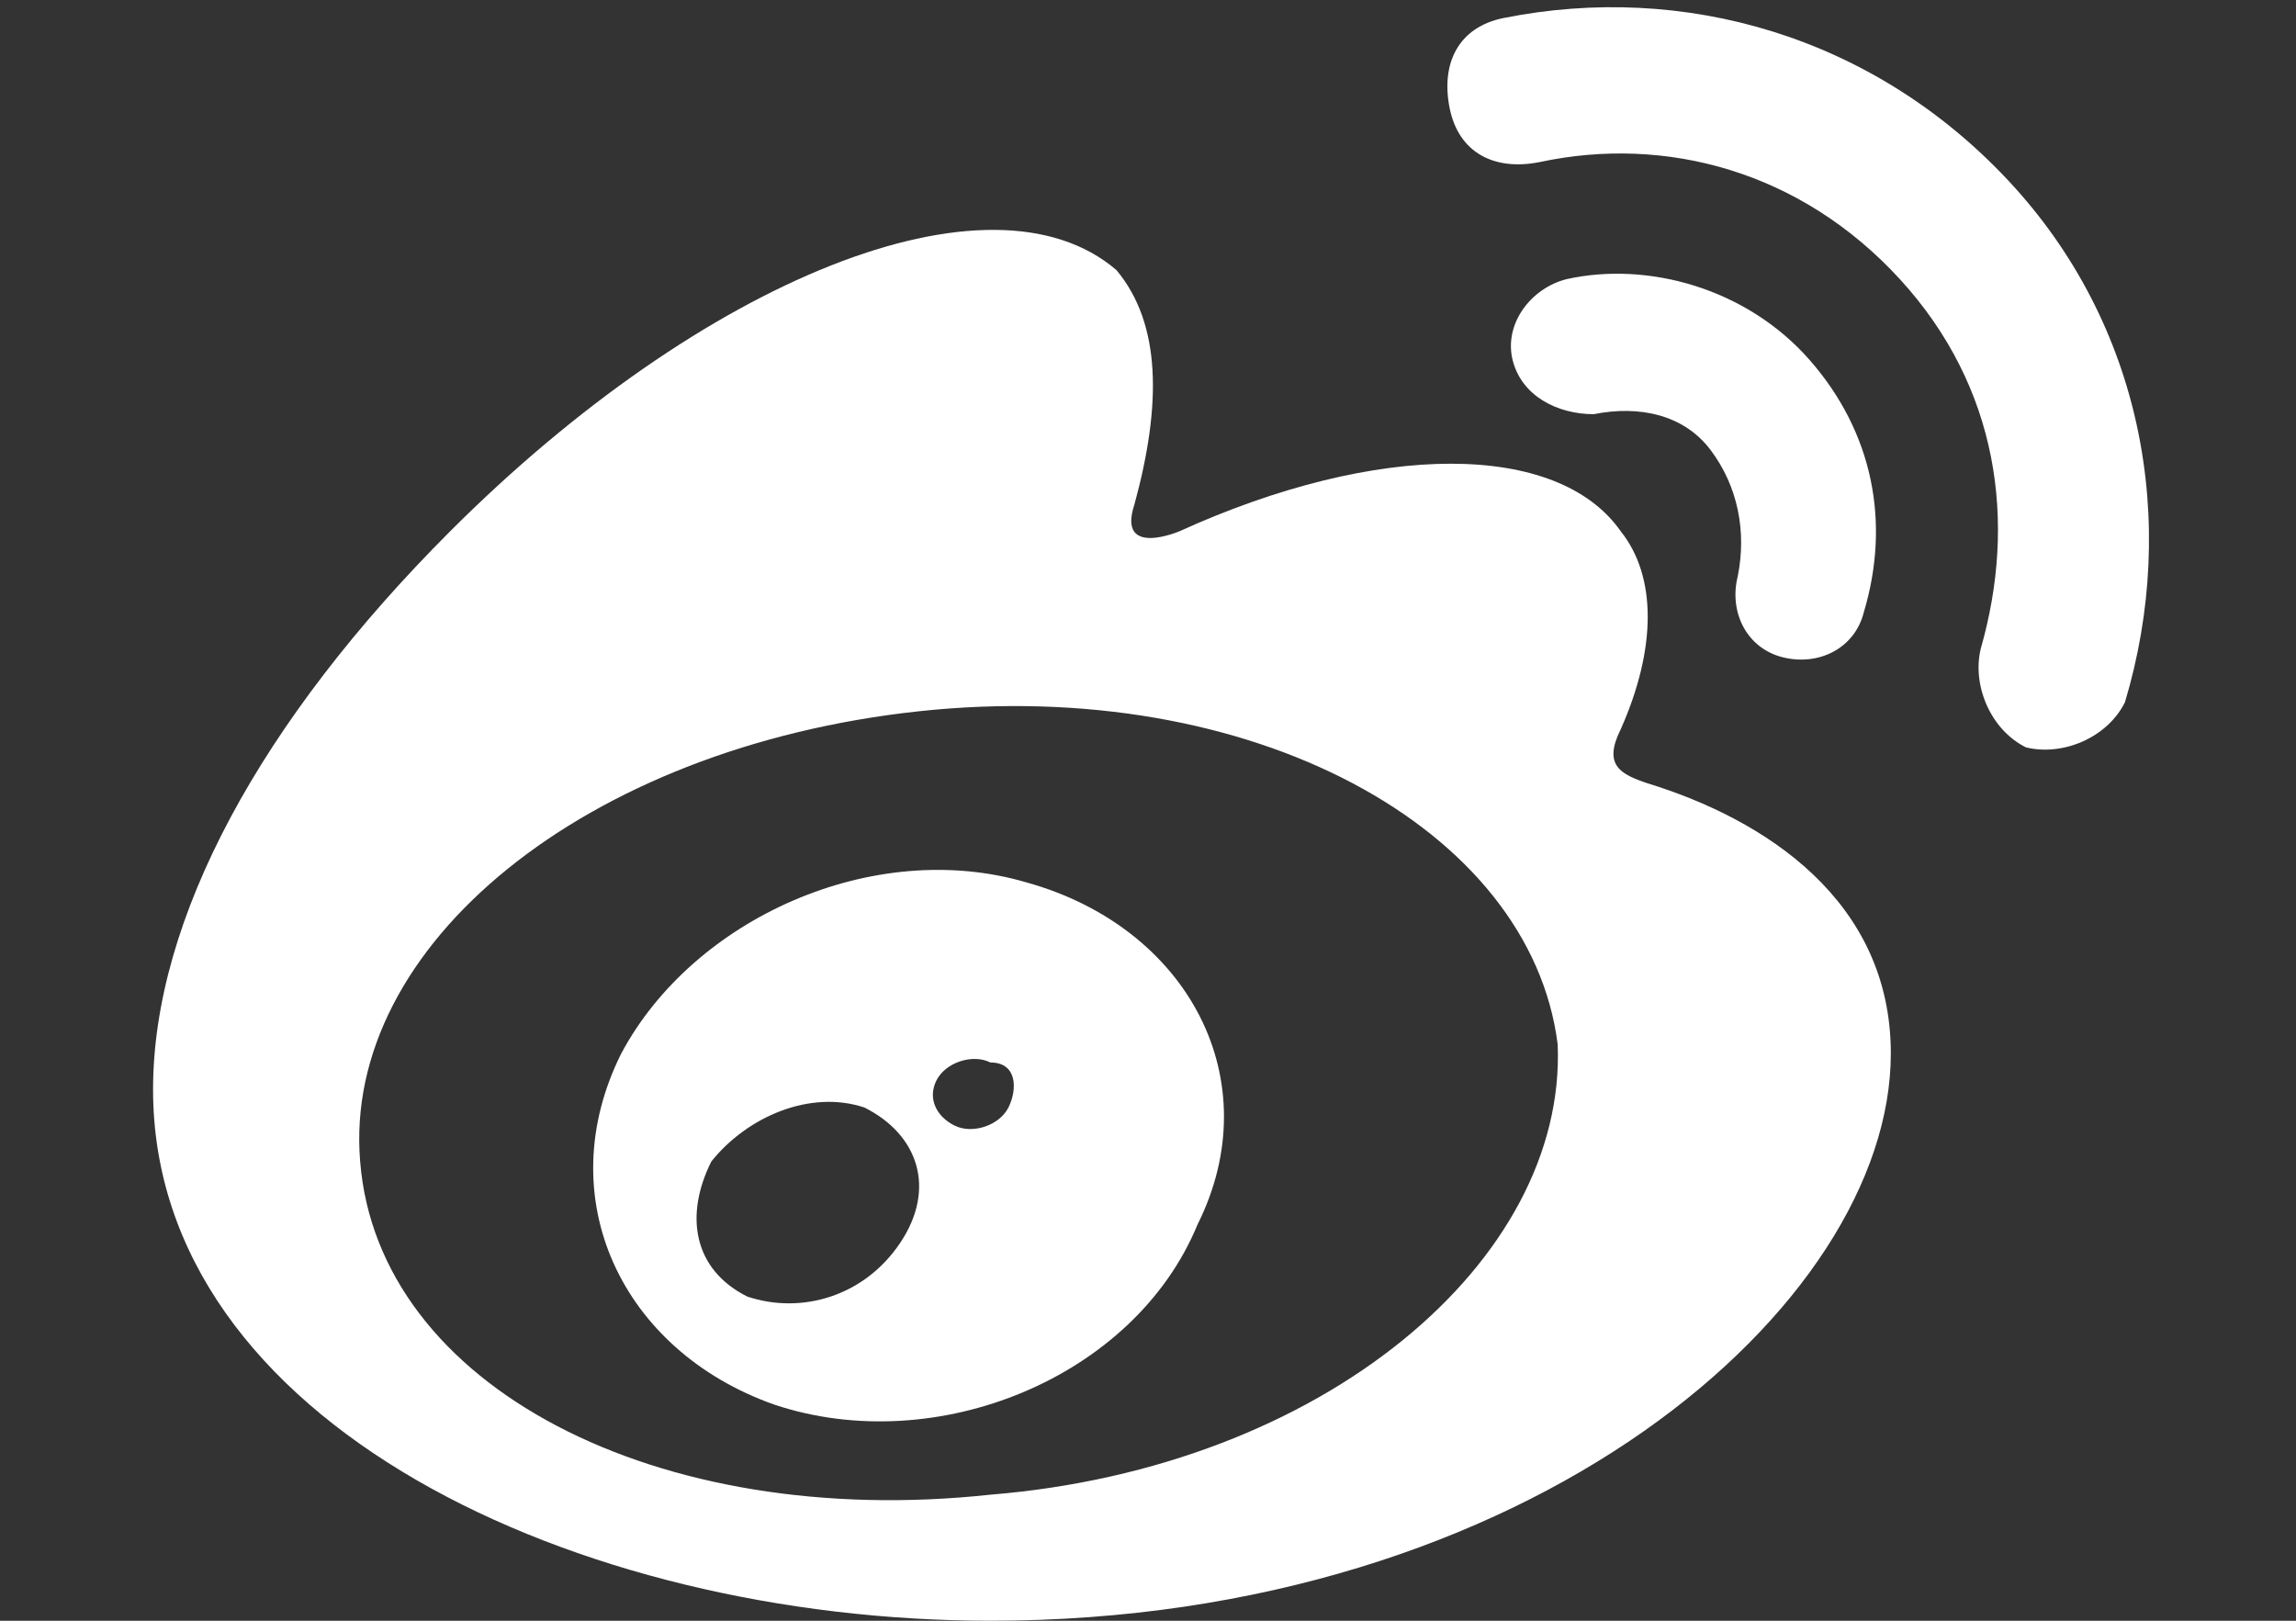 <?xml version="1.0" encoding="UTF-8"?>
<svg xmlns="http://www.w3.org/2000/svg" xmlns:xlink="http://www.w3.org/1999/xlink" version="1.1" id="Layer_1" x="0px" y="0px" viewBox="0 0 25.5 18" style="enable-background:new 0 0 25.5 18;" xml:space="preserve">
<rect x="0" y="0" width="25.5" height="18" fill="#333333" stroke="none"/>
<style type="text/css">
	.st0{fill:#FFFFFF;}
</style>
<g>
	<path class="st0" d="M11,16.6C7.3,17,4.2,15.4,4,12.9c-0.2-2.4,2.5-4.6,6.2-5c3.7-0.4,6.8,1.3,7.1,3.7C17.4,14,14.7,16.3,11,16.6    M18.3,8.7C18,8.6,17.8,8.5,18,8.1c0.4-0.9,0.4-1.7,0-2.2c-0.7-1-2.7-1-4.9,0c0,0-0.7,0.3-0.5-0.3c0.3-1.1,0.3-2-0.2-2.6   C11,1.8,7.8,3.1,5,5.9C2.9,8,1.7,10.2,1.7,12.1c0,3.7,4.7,5.9,9.3,5.9c6,0,10-3.5,10-6.3C21,10,19.6,9.1,18.3,8.7"></path>
	<path class="st0" d="M22.3,2c-1.5-1.6-3.6-2.2-5.6-1.8l0,0c-0.5,0.1-0.7,0.5-0.6,1c0.1,0.5,0.5,0.7,1,0.6c1.4-0.3,2.9,0.1,4,1.3   s1.3,2.7,0.9,4.1l0,0c-0.1,0.4,0.1,0.9,0.5,1.1c0.4,0.1,0.9-0.1,1.1-0.5v0C24.2,5.8,23.8,3.6,22.3,2"></path>
	<path class="st0" d="M20.1,4c-0.7-0.8-1.8-1.1-2.7-0.9C17,3.2,16.7,3.6,16.8,4c0.1,0.4,0.5,0.6,0.9,0.6l0,0c0.5-0.1,1,0,1.3,0.4   c0.3,0.4,0.4,0.9,0.3,1.4l0,0c-0.1,0.4,0.1,0.8,0.5,0.9c0.4,0.1,0.8-0.1,0.9-0.5C21,5.8,20.8,4.8,20.1,4"></path>
	<path class="st0" d="M11.2,12.3c-0.1,0.2-0.4,0.3-0.6,0.2c-0.2-0.1-0.3-0.3-0.2-0.5c0.1-0.2,0.4-0.3,0.6-0.2   C11.3,11.8,11.3,12.1,11.2,12.3 M10,13.8c-0.4,0.6-1.1,0.8-1.7,0.6c-0.6-0.3-0.7-0.9-0.4-1.5c0.4-0.5,1.1-0.8,1.7-0.6   C10.2,12.6,10.4,13.2,10,13.8 M11.4,9.8c-1.7-0.5-3.7,0.4-4.5,1.9c-0.8,1.6,0,3.3,1.7,3.9c1.8,0.6,4-0.3,4.7-2   C14.1,12,13.2,10.3,11.4,9.8"></path>
</g>
</svg>
